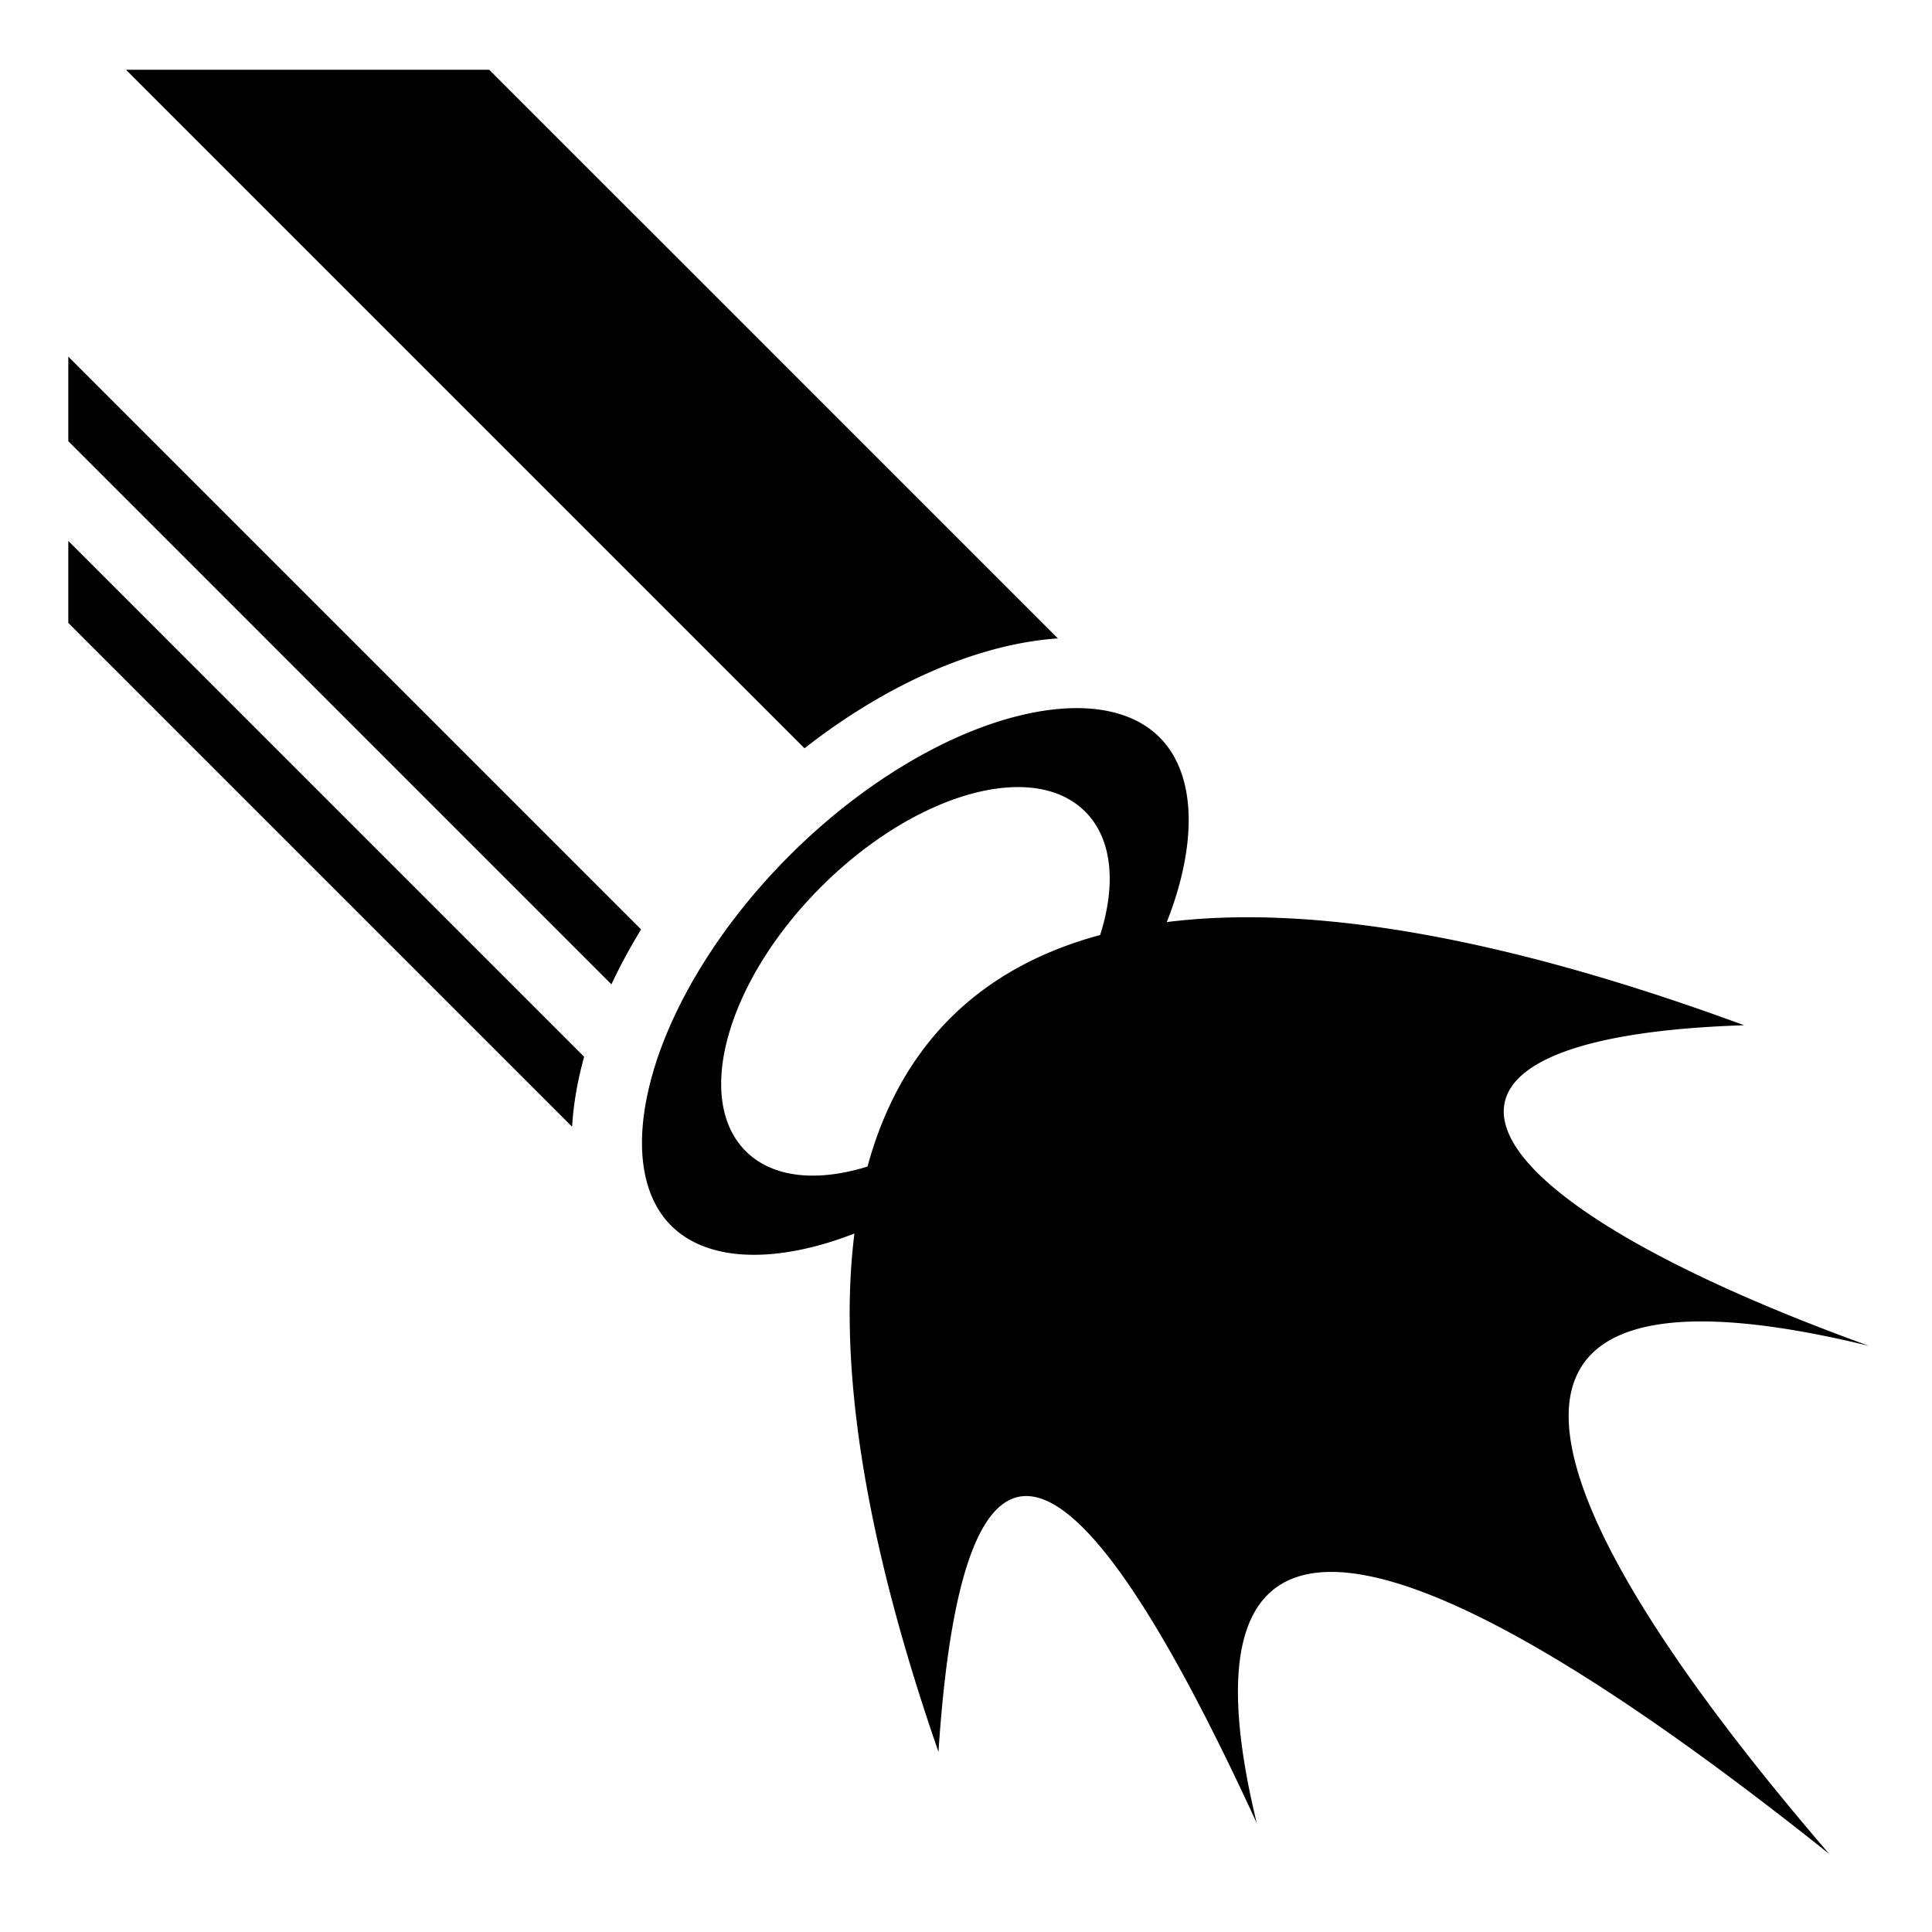 <?xml version="1.0" encoding="utf-8"?>
<!-- Generator: www.svgicons.com -->
<svg xmlns="http://www.w3.org/2000/svg" width="800" height="800" viewBox="0 0 512 512">
<path fill="currentColor" d="m33.385 18.482l179.818 179.82c15.992-12.5 32.854-21.332 49.008-25.884c6.11-1.722 12.21-2.827 18.142-3.232L129.646 18.482zM18.1 94.508v22.414l143.933 143.933a148 148 0 0 1 7.87-14.544L18.1 94.51zm0 48.844v21.718l133.513 133.514c.357-6.05 1.454-12.282 3.192-18.527zm267.76 44.308c-5.534-.06-11.76.824-18.58 2.746c-18.187 5.125-39.366 17.645-58.06 36.338c-18.693 18.693-31.214 39.874-36.34 58.06c-5.124 18.187-2.865 32.154 4.983 40.003s21.816 10.107 40.002 4.982c2.79-.787 5.657-1.767 8.57-2.897c-4.446 35.305 2.834 81.353 22.27 137.377c7.042-107.06 40.21-77.135 84.346 18.867c-25.618-105.636 50.953-72.313 151.733 8.195c-82.658-96.046-104.87-162.764 10.524-134.658c-113.18-40.95-130.87-81.878-33.092-84.97c-63.505-23.373-114.68-32.166-153.004-27.345c1.2-3.05 2.23-6.05 3.054-8.97c5.124-18.186 2.867-32.155-4.98-40.003c-4.906-4.905-12.203-7.627-21.425-7.727zm-15.63 20.928c7.007.084 13.038 2.182 17.358 6.502c7.242 7.242 8.227 19.295 3.96 32.7c-32.244 8.713-52.945 29.435-61.653 61.358c-13.234 4.11-25.11 3.073-32.274-4.09c-13.822-13.824-4.888-45.17 19.956-70.013c17.08-17.08 37.233-26.642 52.653-26.457"/>
</svg>